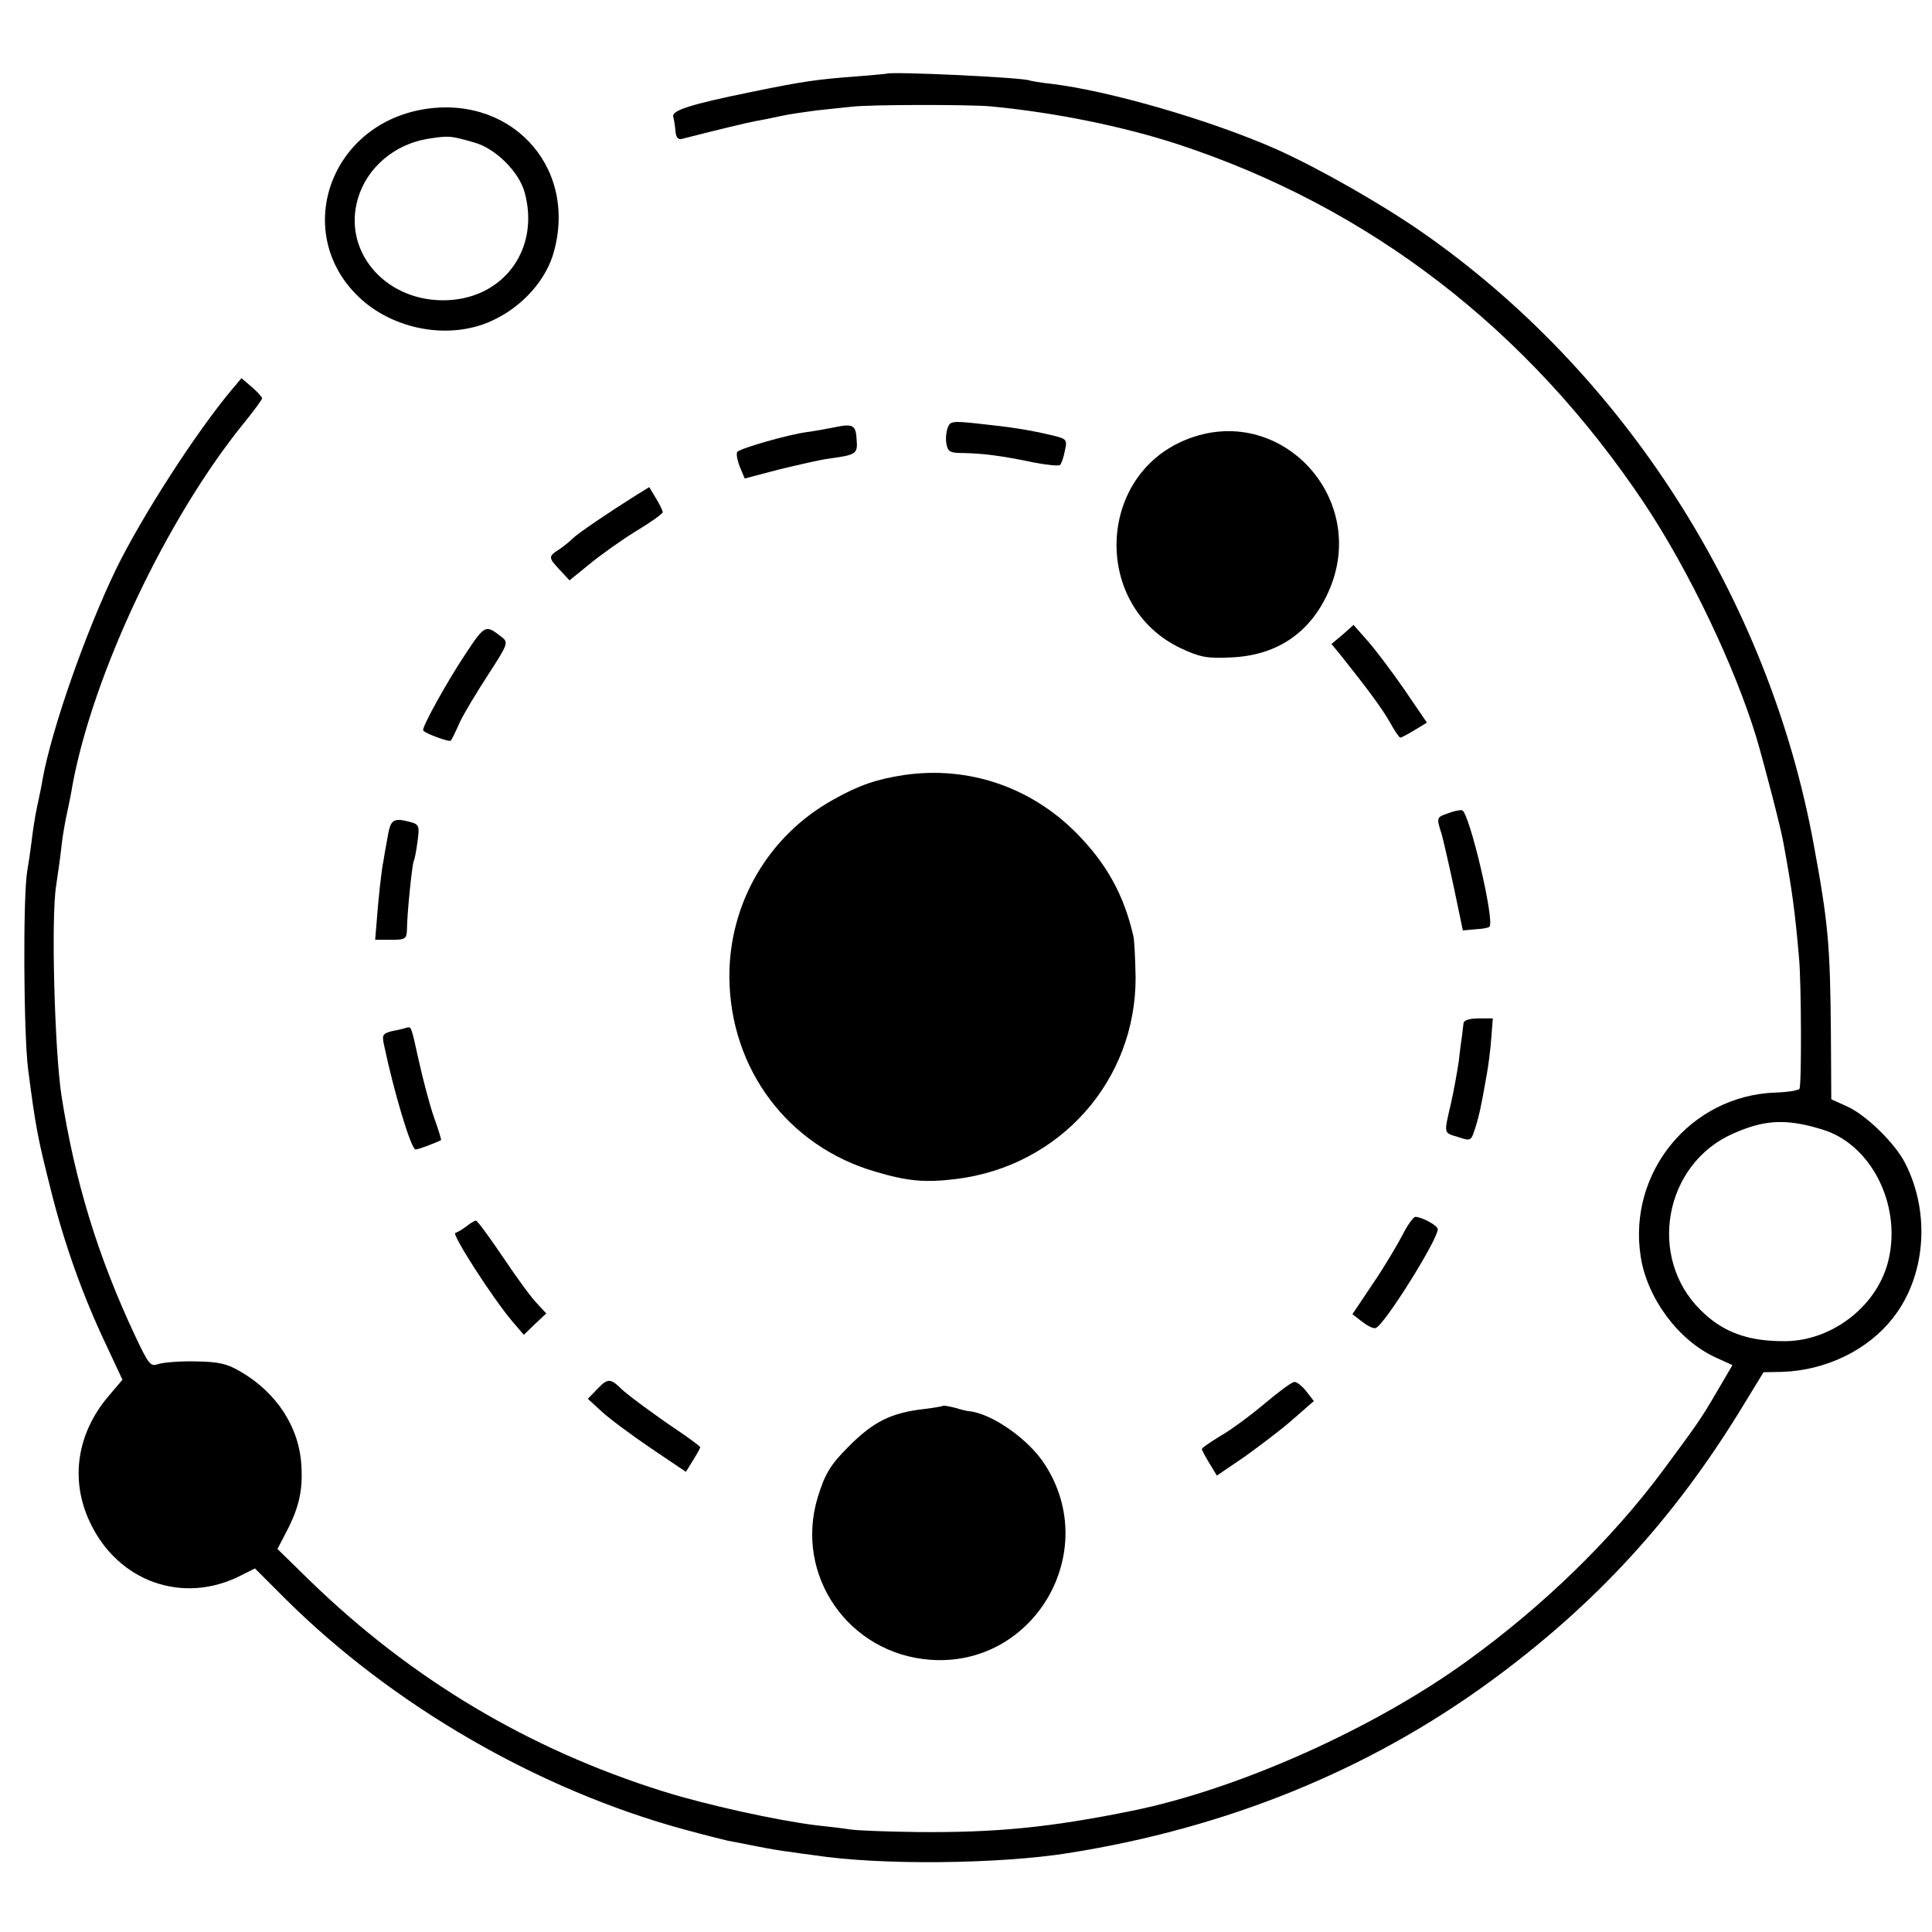 <?xml version="1.0" standalone="no"?>
<!DOCTYPE svg PUBLIC "-//W3C//DTD SVG 20010904//EN"
 "http://www.w3.org/TR/2001/REC-SVG-20010904/DTD/svg10.dtd">
<svg version="1.0" xmlns="http://www.w3.org/2000/svg"
 width="516pt" height="516pt" viewBox="0 0 516 516"
 preserveAspectRatio="xMidYMid meet">
<g transform="translate(0,516) scale(0.1,-0.1)"
fill="#000000" stroke="none">
<path d="M2367 4963 c-1 0 -37 -4 -79 -7 -105 -8 -143 -13 -283 -42 -158 -32
-211 -49 -207 -65 2 -8 5 -25 6 -39 1 -16 7 -24 17 -21 106 27 169 42 194 47
17 3 48 9 70 14 22 5 65 11 95 15 30 3 73 8 95 10 49 6 315 6 370 1 170 -16
353 -53 500 -101 512 -168 936 -494 1247 -960 119 -179 241 -434 299 -625 21
-71 65 -240 72 -280 23 -125 31 -182 42 -310 6 -65 7 -339 1 -348 -2 -4 -31
-9 -64 -10 -227 -8 -395 -214 -360 -438 17 -111 100 -223 199 -269 l46 -21
-41 -70 c-45 -77 -52 -86 -145 -212 -137 -184 -319 -361 -521 -507 -249 -181
-611 -343 -895 -401 -221 -45 -366 -59 -575 -57 -80 1 -161 4 -180 7 -19 3
-60 8 -90 11 -105 13 -296 55 -410 91 -360 113 -672 300 -942 562 l-87 85 24
46 c33 63 44 110 40 175 -5 103 -65 196 -163 253 -36 21 -57 26 -120 27 -42 1
-87 -3 -99 -7 -21 -8 -26 -1 -62 75 -100 213 -161 413 -197 643 -18 120 -28
474 -14 560 4 28 11 74 14 103 3 30 11 73 16 95 5 23 11 53 13 67 55 300 253
718 460 972 26 32 47 61 47 64 0 4 -12 17 -27 30 l-28 24 -27 -32 c-96 -115
-239 -337 -308 -478 -81 -168 -171 -424 -196 -560 -2 -14 -9 -47 -15 -75 -6
-27 -12 -70 -15 -95 -3 -25 -8 -58 -11 -75 -12 -67 -10 -433 2 -530 21 -162
26 -184 60 -320 36 -145 86 -286 150 -420 l42 -90 -39 -46 c-82 -98 -101 -220
-49 -332 74 -161 249 -224 404 -145 l38 19 82 -82 c286 -284 675 -509 1064
-615 51 -14 103 -27 116 -30 12 -2 47 -9 77 -15 30 -6 71 -13 90 -15 19 -3 49
-7 65 -9 174 -27 493 -24 680 6 421 67 799 220 1125 458 279 204 490 433 672
731 l58 95 50 1 c117 4 228 58 295 143 88 111 102 281 33 415 -27 53 -105 129
-155 151 l-42 19 -1 175 c-2 238 -7 295 -46 506 -120 656 -507 1261 -1049
1637 -110 76 -272 168 -385 219 -179 79 -446 156 -601 175 -30 3 -56 8 -59 9
-14 8 -376 25 -383 18z m2501 -2820 c128 -39 209 -197 177 -343 -26 -123 -147
-220 -275 -222 -100 -1 -168 23 -228 83 -143 141 -97 390 86 471 85 38 143 41
240 11z"/>
<path d="M1120 4866 c-244 -49 -336 -331 -163 -498 92 -89 243 -117 356 -65
82 37 147 110 167 187 62 231 -123 423 -360 376z m148 -87 c56 -16 118 -78
133 -132 43 -155 -60 -291 -221 -289 -156 2 -265 134 -224 272 24 82 97 144
185 159 58 9 61 9 127 -10z"/>
<path d="M2531 4017 c-4 -11 -6 -31 -3 -44 4 -20 10 -23 46 -23 50 -1 101 -7
186 -25 36 -7 68 -10 71 -7 4 4 10 21 13 38 7 31 6 32 -41 43 -57 13 -99 20
-194 30 -65 7 -72 6 -78 -12z"/>
<path d="M2230 4019 c-19 -4 -53 -10 -75 -13 -51 -7 -177 -43 -186 -53 -3 -5
0 -22 7 -40 l13 -31 91 24 c50 12 110 26 133 29 74 10 78 13 75 50 -2 40 -10
44 -58 34z"/>
<path d="M3166 3985 c-239 -98 -247 -445 -13 -556 51 -24 71 -28 131 -25 123
4 213 63 263 173 115 251 -129 512 -381 408z"/>
<path d="M1700 3838 c-61 -38 -155 -101 -169 -115 -8 -8 -24 -21 -37 -30 -30
-19 -30 -22 1 -55 l26 -28 53 43 c29 24 85 64 124 88 40 24 72 47 72 51 0 4
-8 21 -18 37 l-18 30 -34 -21z"/>
<path d="M1241 3410 c-47 -71 -111 -186 -111 -200 0 -7 70 -33 74 -28 2 1 13
24 24 49 12 25 47 83 77 129 50 77 53 84 37 97 -46 36 -46 36 -101 -47z"/>
<path d="M3586 3465 l-30 -25 20 -24 c80 -100 114 -147 135 -183 13 -24 26
-43 29 -43 3 0 20 9 38 20 l33 20 -60 88 c-33 48 -77 106 -98 130 l-38 43 -29
-26z"/>
<path d="M2414 3090 c-72 -11 -120 -27 -189 -66 -173 -96 -278 -277 -277 -474
2 -245 156 -451 389 -519 87 -26 133 -30 216 -20 277 34 481 262 480 539 -1
47 -3 96 -6 110 -25 109 -71 193 -152 275 -123 124 -290 180 -461 155z"/>
<path d="M3868 2988 c-32 -11 -32 -11 -17 -58 5 -19 20 -84 33 -145 l23 -110
33 3 c19 1 36 4 38 7 15 15 -54 306 -73 311 -6 1 -22 -2 -37 -8z"/>
<path d="M1035 2923 c-5 -27 -10 -55 -11 -63 -5 -21 -14 -106 -18 -162 l-4
-48 42 0 c39 0 42 2 43 28 0 42 14 175 18 182 2 4 7 27 10 52 6 41 4 46 -17
52 -48 13 -55 8 -63 -41z"/>
<path d="M3909 2428 c-1 -7 -3 -22 -4 -33 -2 -11 -6 -42 -9 -70 -4 -27 -13
-78 -21 -113 -19 -82 -20 -77 20 -89 33 -11 34 -10 44 21 6 17 12 42 15 56 3
14 10 50 15 80 6 30 12 79 14 108 l4 52 -39 0 c-23 0 -38 -5 -39 -12z"/>
<path d="M1085 2415 c-5 -2 -22 -6 -38 -9 -24 -6 -27 -10 -22 -34 27 -129 73
-282 85 -282 7 0 50 16 68 25 1 1 -7 28 -19 61 -11 32 -29 99 -40 149 -22 99
-20 93 -34 90z"/>
<path d="M3746 1862 c-14 -27 -49 -86 -79 -130 l-55 -82 26 -20 c14 -11 30
-19 36 -17 23 7 166 236 166 264 0 10 -43 33 -60 33 -5 0 -21 -22 -34 -48z"/>
<path d="M1246 1885 c-10 -8 -24 -16 -30 -18 -10 -3 98 -172 153 -237 l30 -35
30 29 30 28 -25 27 c-14 14 -55 70 -91 124 -36 53 -68 97 -72 97 -3 0 -15 -7
-25 -15z"/>
<path d="M1597 1452 l-27 -28 36 -33 c19 -18 78 -62 131 -98 l95 -64 19 31
c11 17 19 32 19 35 0 2 -28 23 -62 46 -57 38 -135 96 -148 109 -29 29 -37 29
-63 2z"/>
<path d="M3376 1410 c-38 -32 -91 -71 -118 -86 -26 -16 -48 -31 -48 -34 0 -3
9 -20 20 -38 l20 -33 75 51 c40 29 99 73 129 100 l55 48 -20 26 c-11 14 -26
26 -32 25 -7 0 -43 -27 -81 -59z"/>
<path d="M2518 1405 c-2 -1 -23 -5 -48 -8 -90 -10 -138 -34 -205 -102 -47 -47
-62 -72 -81 -134 -63 -208 82 -418 301 -434 276 -20 457 287 306 521 -43 68
-142 137 -203 143 -4 0 -21 4 -37 9 -16 4 -31 7 -33 5z"/>
</g>
</svg>
